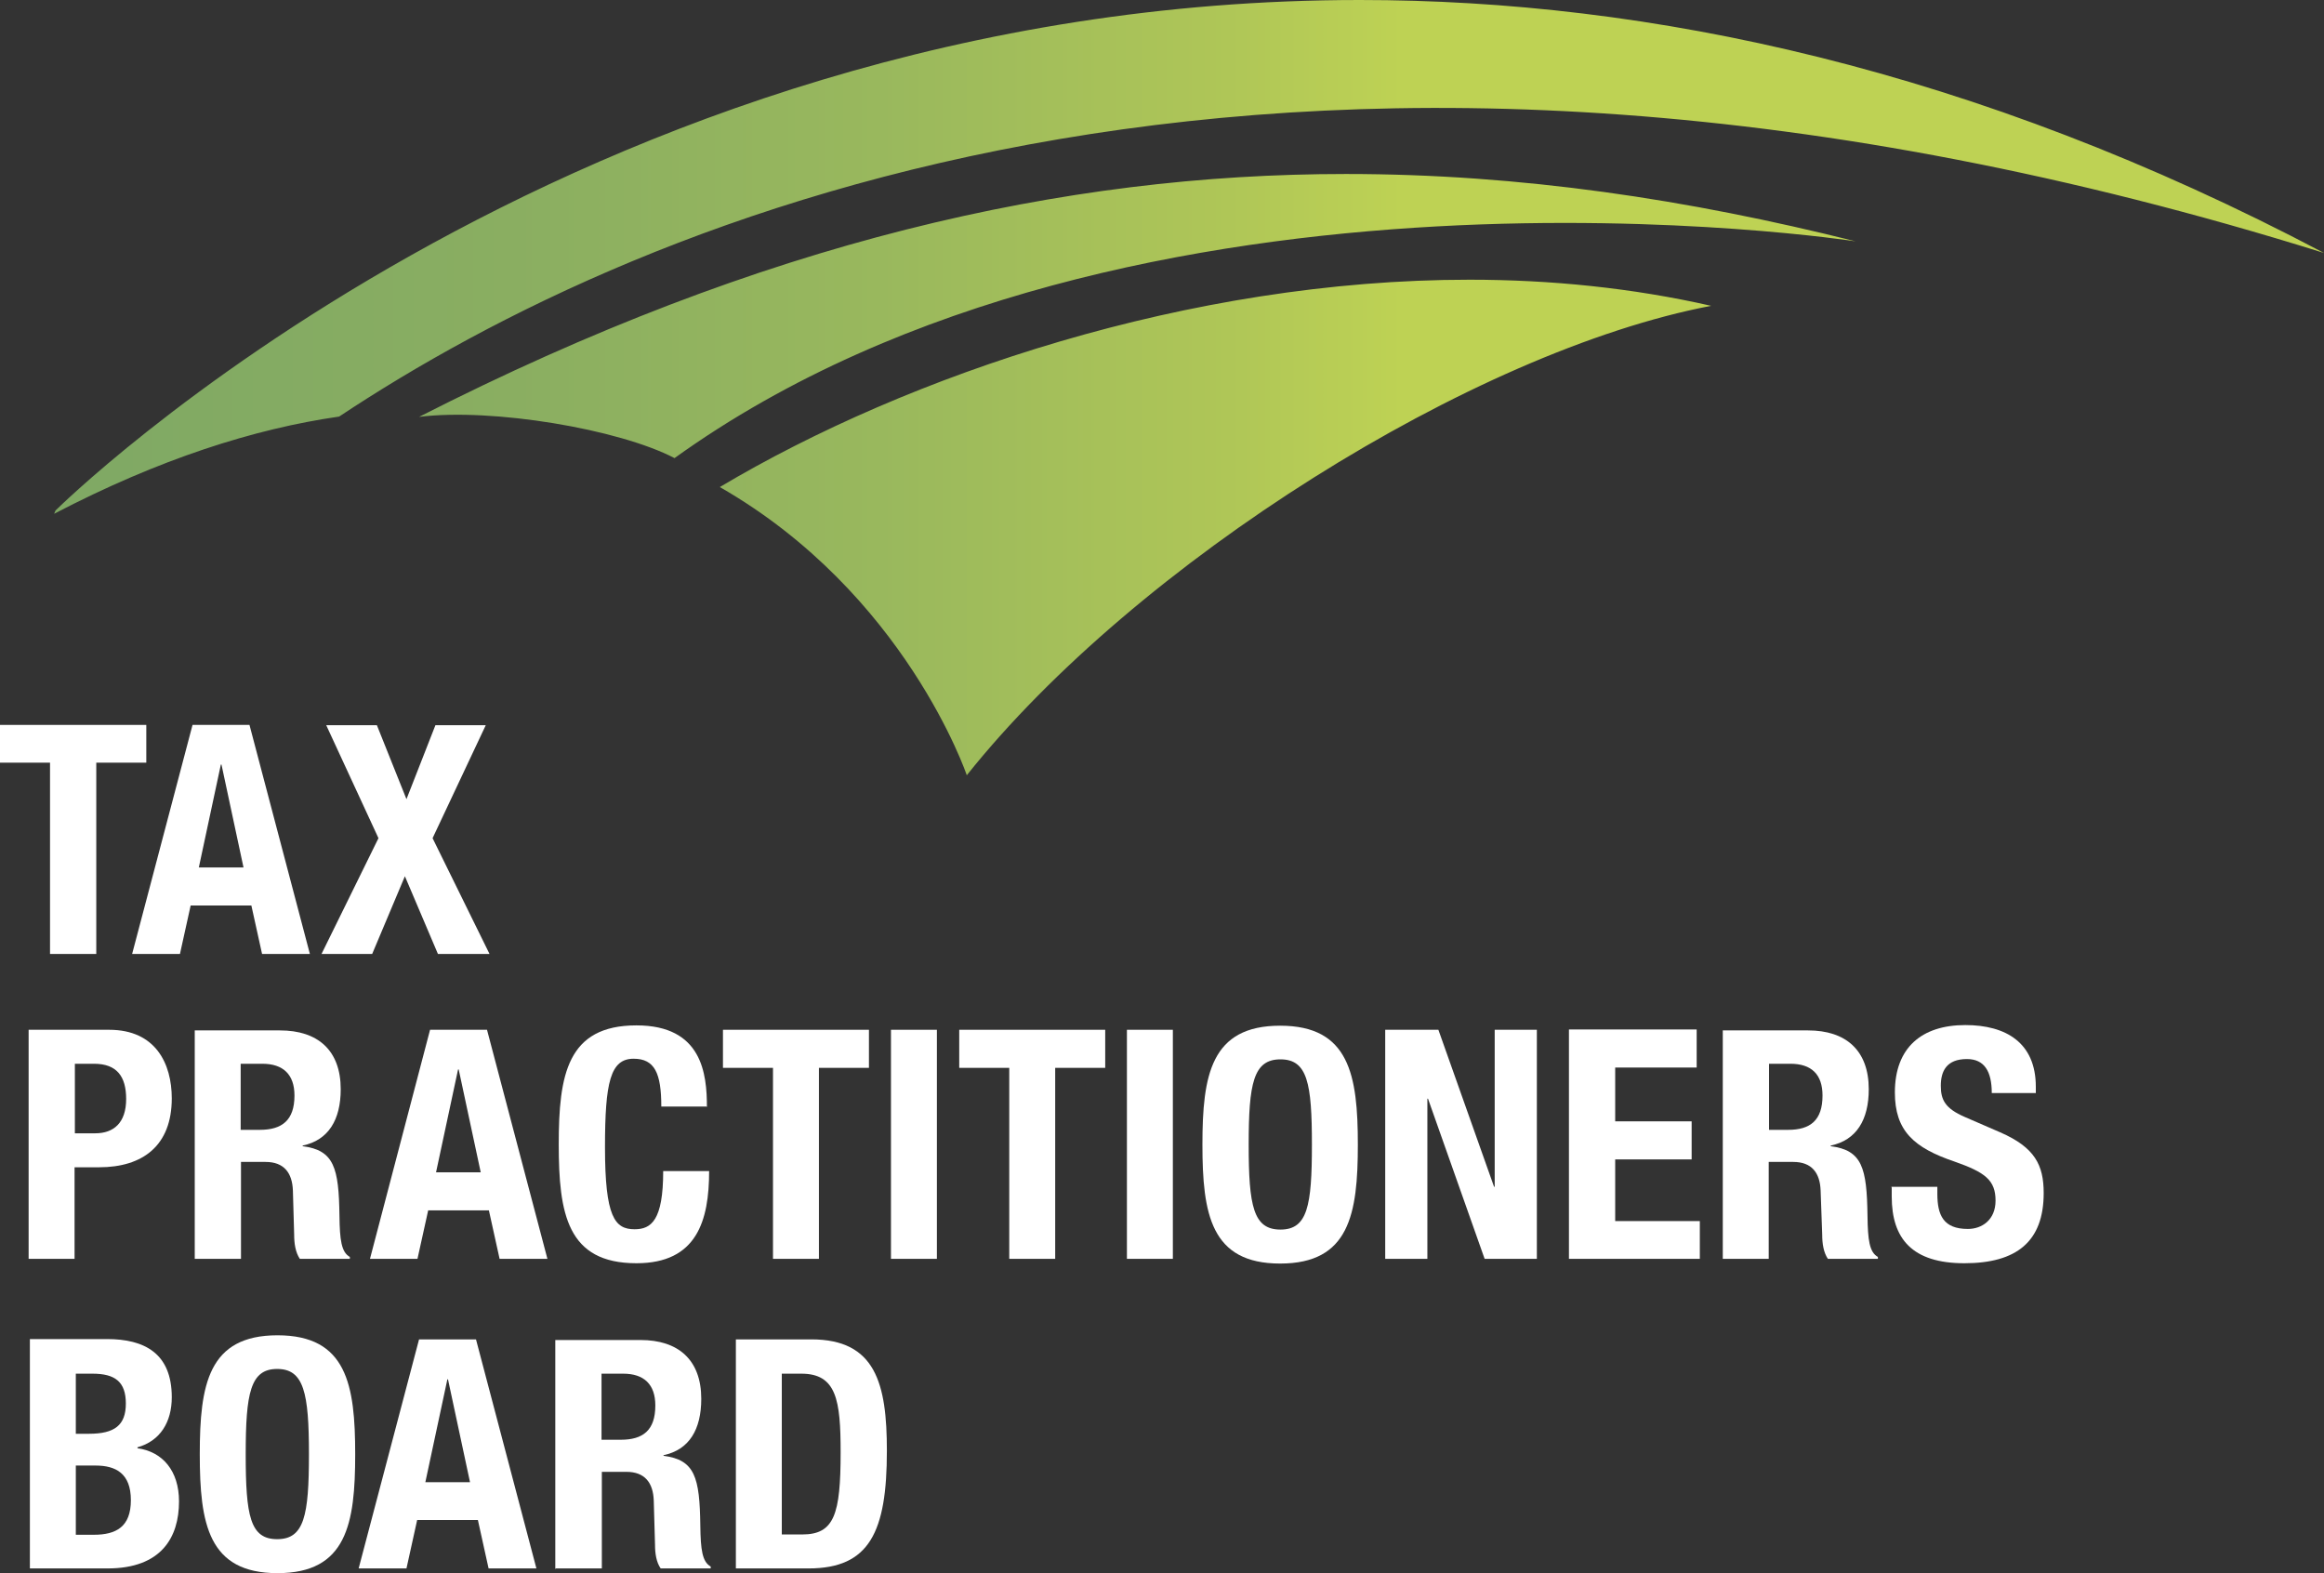 <?xml version="1.0" encoding="UTF-8"?>
<svg id="Layer_2" data-name="Layer 2" xmlns="http://www.w3.org/2000/svg" xmlns:xlink="http://www.w3.org/1999/xlink" viewBox="0 0 73.87 50">
  <rect x="0" y="0" width="73.87" height="50" fill="#333333" stroke="none"/>
  <defs>
    <style>
      .cls-1 {
        fill: url(#linear-gradient);
      }

      .cls-2 {
        fill: #fff;
      }
    </style>
    <linearGradient id="linear-gradient" x1="-10.83" y1="340.19" x2="44.6" y2="340.19" gradientTransform="translate(0 352.52) scale(1 -1)" gradientUnits="userSpaceOnUse">
      <stop offset="0" stop-color="#7da765"/>
      <stop offset=".26" stop-color="#80a964"/>
      <stop offset=".49" stop-color="#8aae61"/>
      <stop offset=".7" stop-color="#99b85d"/>
      <stop offset=".9" stop-color="#afc657"/>
      <stop offset="1" stop-color="#bed254"/>
    </linearGradient>
  </defs>
  <g id="Layer_1-2" data-name="Layer 1">
    <g>
      <path class="cls-2" d="M24.85,43.66h.62c1.12,0,1.25.84,1.25,2.5,0,1.97-.2,2.61-1.22,2.61h-.65v-5.11ZM23.39,49.85h2.31c1.94,0,2.49-1.16,2.49-3.74,0-2.14-.36-3.54-2.4-3.54h-2.4v7.28Z"/>
      <path class="cls-2" d="M17.67,49.85h1.46v-3.07h.78c.59,0,.85.35.87.91l.04,1.4c0,.28.04.56.18.76h1.59v-.06c-.27-.15-.32-.54-.33-1.3-.02-1.54-.17-2.09-1.17-2.22v-.02c.82-.17,1.2-.82,1.2-1.79,0-1.24-.73-1.87-1.93-1.87h-2.71v7.27h.02ZM19.12,43.66h.69c.66,0,1.02.34,1.02,1.01,0,.79-.39,1.09-1.1,1.09h-.61v-2.1Z"/>
      <path class="cls-2" d="M14.22,43.84h.02l.7,3.27h-1.42l.7-3.27ZM11.4,49.85h1.52l.34-1.54h1.93l.34,1.54h1.52l-1.92-7.28h-1.81l-1.92,7.28Z"/>
      <path class="cls-2" d="M7.81,46.22c0-1.95.15-2.71,1-2.71s1.01.76,1.01,2.71-.15,2.7-1.01,2.7-1-.74-1-2.7ZM6.35,46.22c0,2.21.27,3.78,2.47,3.78s2.47-1.57,2.47-3.78-.27-3.78-2.47-3.78-2.47,1.57-2.47,3.78Z"/>
      <path class="cls-2" d="M2.41,46.58h.63c.64,0,1.12.25,1.12,1.1s-.47,1.1-1.18,1.1h-.57v-2.19h0ZM2.41,43.66h.53c.72,0,1.06.26,1.06.95s-.36.96-1.17.96h-.42v-1.91ZM.95,49.85h2.47c1.71,0,2.27-.99,2.27-2.13,0-.97-.52-1.58-1.32-1.69v-.03c.72-.2,1.09-.8,1.09-1.59,0-1.4-.87-1.85-2.06-1.85H.95v7.29Z"/>
      <path class="cls-2" d="M60.13,37.74v.29c0,1.34.65,2.12,2.31,2.12s2.52-.69,2.52-2.23c0-.89-.28-1.45-1.38-1.93l-1.13-.49c-.62-.27-.76-.54-.76-.99s.17-.85.83-.85c.56,0,.79.4.79,1.08h1.4v-.2c0-1.4-.95-1.96-2.24-1.96-1.39,0-2.24.72-2.24,2.14,0,1.22.6,1.76,1.9,2.2.97.34,1.3.59,1.3,1.24,0,.61-.43.9-.88.9-.78,0-.97-.44-.97-1.12v-.22h-1.46v.02Z"/>
      <path class="cls-2" d="M54.76,40.01h1.46v-3.08h.78c.59,0,.85.35.87.91l.05,1.4c0,.28.04.56.18.77h1.59v-.06c-.27-.15-.32-.54-.33-1.3-.02-1.54-.17-2.09-1.17-2.22v-.02c.82-.17,1.21-.82,1.21-1.79,0-1.24-.73-1.87-1.93-1.87h-2.71v7.27ZM56.22,33.81h.69c.67,0,1.02.34,1.02,1.01,0,.79-.39,1.09-1.09,1.09h-.61v-2.1h0Z"/>
      <path class="cls-2" d="M49.87,32.73v7.28h4.16v-1.2h-2.69v-1.96h2.43v-1.21h-2.43v-1.71h2.59v-1.21h-4.06Z"/>
      <path class="cls-2" d="M44.03,32.73v7.28h1.34v-5.09h.02l1.8,5.09h1.66v-7.28h-1.34v4.99h-.02l-1.77-4.99h-1.69Z"/>
      <path class="cls-2" d="M39.69,36.38c0-1.95.15-2.71,1.01-2.71s1,.76,1,2.71-.14,2.7-1,2.7-1.01-.74-1.01-2.7ZM38.22,36.38c0,2.21.27,3.78,2.47,3.78s2.47-1.57,2.47-3.78-.27-3.78-2.47-3.78-2.47,1.57-2.47,3.78Z"/>
      <path class="cls-2" d="M37.28,32.73h-1.46v7.28h1.46v-7.28Z"/>
      <path class="cls-2" d="M30.49,32.73v1.21h1.59v6.07h1.46v-6.07h1.59v-1.21h-4.63Z"/>
      <path class="cls-2" d="M29.78,32.73h-1.46v7.28h1.46v-7.28Z"/>
      <path class="cls-2" d="M22.98,32.73v1.21h1.59v6.07h1.46v-6.07h1.59v-1.21h-4.63Z"/>
      <path class="cls-2" d="M22.47,35.19c0-1.06-.15-2.6-2.24-2.6-2.2,0-2.47,1.57-2.47,3.78s.27,3.78,2.47,3.78c1.92,0,2.31-1.35,2.31-2.93h-1.46c0,1.57-.38,1.85-.91,1.85-.63,0-.94-.39-.94-2.61,0-2.06.17-2.81.91-2.81.67,0,.88.46.88,1.52h1.46Z"/>
      <path class="cls-2" d="M14.56,33.99h.02l.7,3.27h-1.42l.7-3.27ZM11.75,40.01h1.52l.34-1.54h1.93l.34,1.54h1.52l-1.92-7.28h-1.81l-1.91,7.28Z"/>
      <path class="cls-2" d="M6.19,40.01h1.47v-3.08h.78c.59,0,.85.35.87.91l.04,1.4c0,.28.04.56.18.77h1.59v-.06c-.27-.15-.32-.54-.33-1.3-.02-1.54-.17-2.09-1.17-2.22v-.02c.82-.17,1.21-.82,1.21-1.79,0-1.24-.73-1.87-1.93-1.87h-2.71v7.27ZM7.65,33.81h.69c.66,0,1.02.34,1.02,1.01,0,.79-.4,1.09-1.1,1.09h-.61v-2.1Z"/>
      <path class="cls-2" d="M2.38,33.81h.61c.73,0,1.02.41,1.02,1.12,0,.75-.39,1.09-.98,1.09h-.65v-2.21h0ZM.91,40.01h1.46v-2.91h.78c1.39,0,2.31-.69,2.31-2.19,0-1.1-.51-2.18-1.99-2.18H.91v7.29Z"/>
      <path class="cls-2" d="M12.03,26.64l-1.81,3.68h1.61l1.04-2.47,1.05,2.47h1.64l-1.81-3.68,1.69-3.59h-1.6l-.92,2.35-.94-2.35h-1.61l1.66,3.59Z"/>
      <path class="cls-2" d="M7.02,24.3h.02l.7,3.27h-1.42l.7-3.27ZM4.2,30.32h1.52l.34-1.54h1.93l.34,1.54h1.52l-1.92-7.28h-1.81l-1.92,7.28Z"/>
      <path class="cls-2" d="M0,23.04v1.2h1.59v6.08h1.47v-6.08h1.59v-1.2H0Z"/>
      <path class="cls-1" d="M1.76,16.23S18.08,0,43.22,0c9.17,0,19.51,2.16,30.65,8.04C41.22-2.17,20.39,6.86,10.78,13.24c-2.71.39-5.72,1.35-9.06,3.09l.04-.09ZM13.32,13.25c2.33-.29,6.36.39,8.12,1.31,14.54-10.45,37.54-6.89,37.54-6.89-5.31-1.33-10.64-2.14-16.2-2.14-8.96,0-18.51,2.14-29.46,7.72ZM22.88,15.48c5.9,3.38,7.85,9.16,7.85,9.16,5.39-6.76,16.11-13.48,23.66-14.92-2.51-.57-5.1-.83-7.68-.83-8.9,0-17.85,3.03-23.83,6.59Z"/>
    </g>
  </g>
</svg>